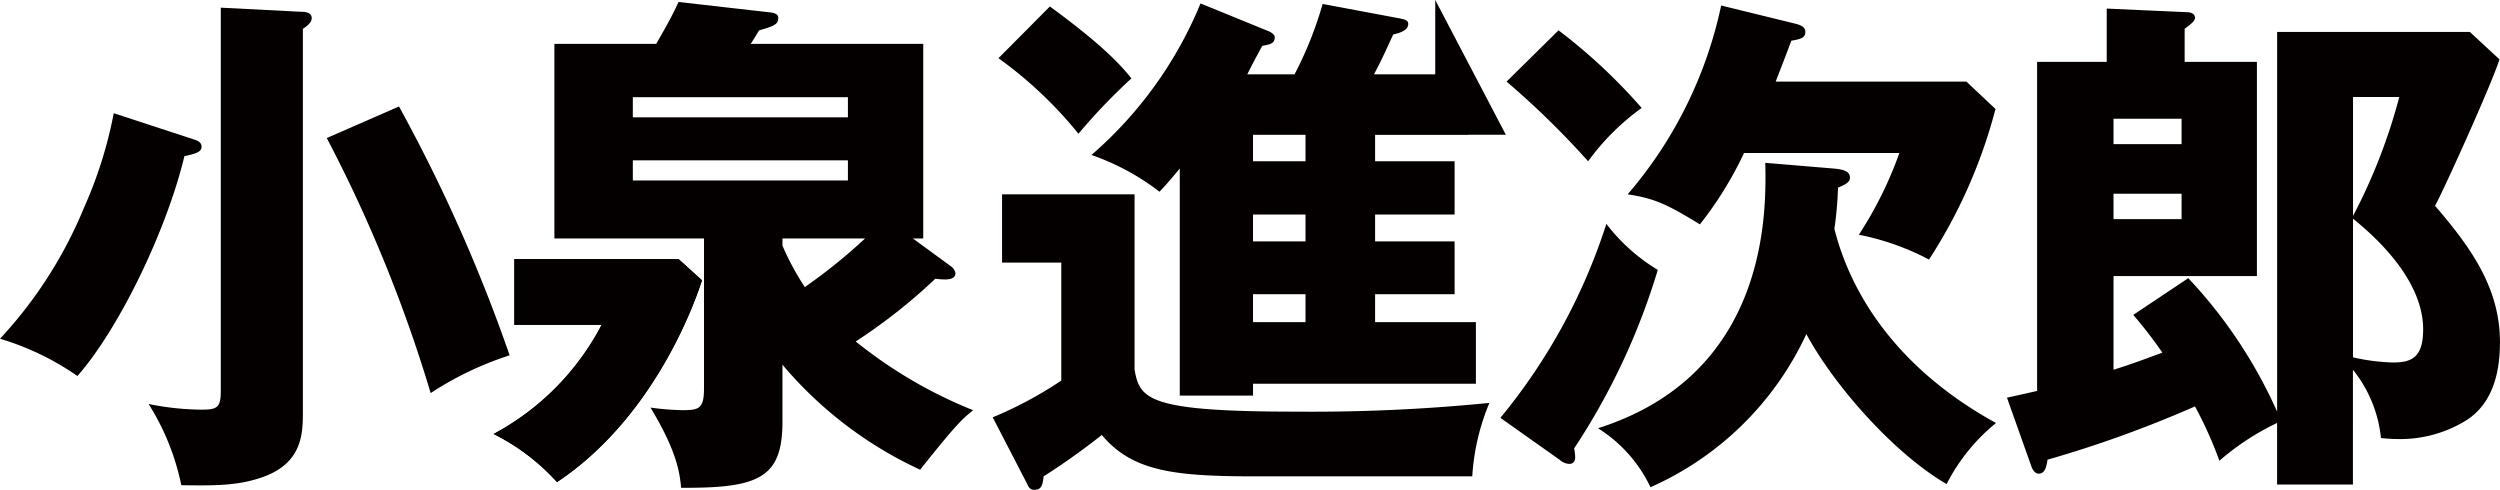 <svg xmlns="http://www.w3.org/2000/svg" xmlns:xlink="http://www.w3.org/1999/xlink" width="200" height="39.18" viewBox="0 0 200 39.18">
  <defs>
    <clipPath id="clip-path">
      <rect id="長方形_17" data-name="長方形 17" width="200" height="39.18" fill="none"/>
    </clipPath>
  </defs>
  <g id="グループ_32" data-name="グループ 32" transform="translate(0 0)">
    <g id="グループ_31" data-name="グループ 31" transform="translate(0 0)" clip-path="url(#clip-path)">
      <path id="パス_30" data-name="パス 30" d="M148.695,10.7a46.845,46.845,0,0,1,4.239-4.429c-.748-.91-2-2.442-6.525-5.753l-4.114,4.139a32.865,32.865,0,0,1,6.4,6.043m1.039,1.7a19.211,19.211,0,0,1,5.445,2.939c.416-.455.748-.787,1.621-1.863v18.17h5.86V30.7h17.83V25.77h-8.064V23.535h6.36V19.314h-6.36V17.161h6.36V12.9h-6.36V10.788h7.44v-.011h3.019L177.238,0V5.945h-4.9c.624-1.159,1-2.028,1.538-3.187.374-.083,1.2-.29,1.2-.828,0-.331-.29-.372-.665-.455L168.229.316a30,30,0,0,1-2.245,5.629H162.2c.457-.91.748-1.449,1.2-2.277.624-.124,1-.166,1-.7,0-.124-.167-.331-.457-.456L158.461.274A32.249,32.249,0,0,1,149.733,12.4m12.926-1.614h4.2V12.9h-4.2Zm0,6.374h4.2v2.152h-4.2Zm0,6.374h4.2V25.77h-4.2Zm-9.476,6.043V15.547h-10.6V21.01h4.738v9.437a31.661,31.661,0,0,1-5.486,2.939l2.743,5.3c.125.289.25.5.582.5.582,0,.665-.373.749-1.077a56.325,56.325,0,0,0,4.654-3.311c2.494,2.98,5.943,3.311,12.469,3.311H180.2a17.922,17.922,0,0,1,1.371-5.877,143.263,143.263,0,0,1-15.419.7c-11.887,0-12.552-.993-12.967-3.352m45.224-11.63a29.265,29.265,0,0,0,3.533-5.711h12.427a30.973,30.973,0,0,1-3.242,6.539,20.53,20.53,0,0,1,5.611,1.986,41.185,41.185,0,0,0,5.32-12.044l-2.328-2.193H204.475c.457-1.2.79-2.029,1.248-3.27.706-.124,1.122-.207,1.122-.7,0-.456-.457-.58-.956-.7L200.111.44a33.927,33.927,0,0,1-7.481,15.107c2.2.331,3.2.828,5.777,2.4M189.471,12.9a18.914,18.914,0,0,1,4.281-4.263A44.308,44.308,0,0,0,187.1,2.427l-4.156,4.1a67.912,67.912,0,0,1,6.524,6.374m19.7,5.422a29.627,29.627,0,0,0,.291-3.311c.374-.166.956-.372.956-.786s-.291-.662-1.33-.745l-5.444-.455c.083,3.89.291,16.887-13.383,21.233a11.292,11.292,0,0,1,4.2,4.718,24.805,24.805,0,0,0,12.468-12.251c2.328,4.3,7.149,9.643,11.222,12a15.189,15.189,0,0,1,3.949-4.885C212.621,28.626,210,21.59,209.172,18.32M195.041,21.59a14.669,14.669,0,0,1-4.114-3.683,46.812,46.812,0,0,1-8.479,15.521l4.738,3.352a1.252,1.252,0,0,0,.79.332c.208,0,.457-.124.457-.539a4.069,4.069,0,0,0-.083-.7,54.2,54.2,0,0,0,6.691-14.279m62.182-5.132c.706-1.283,4.53-9.726,5.153-11.713l-2.369-2.193H244.588V32.93a38.366,38.366,0,0,0-7.108-10.678l-4.4,2.939a35.456,35.456,0,0,1,2.327,3.021c-1.912.7-2.452.91-3.907,1.366V22.087h11.471V4.951H237.19V2.3c.457-.331.831-.621.831-.87,0-.331-.333-.455-.665-.455l-6.4-.289V4.951h-5.57V31.275c-1.455.331-1.828.414-2.411.538l1.954,5.5c.083.249.29.58.582.58.457,0,.623-.455.707-1.118a92.829,92.829,0,0,0,11.8-4.263,32.732,32.732,0,0,1,1.954,4.346,20.437,20.437,0,0,1,4.613-3.022v4.926h6.067V29.578a10.38,10.38,0,0,1,2.244,5.464,13.157,13.157,0,0,0,1.414.082,10,10,0,0,0,5.527-1.573c1.33-.91,2.577-2.607,2.577-6.167,0-4.18-2.12-7.367-5.2-10.927M231.5,9.5h5.445v2.028H231.5Zm0,6h5.445v2.028H231.5Zm19.16-7.741h3.7a45.084,45.084,0,0,1-3.7,9.52ZM253.9,29a16.009,16.009,0,0,1-3.241-.413V17.492c1.206.993,5.611,4.594,5.611,8.857,0,2.194-.873,2.649-2.37,2.649" transform="translate(-62.418 0)" fill="#040000"/>
      <path id="パス_31" data-name="パス 31" d="M52.465,15.213l-5.777,2.525A114.742,114.742,0,0,1,55,38.142a25.863,25.863,0,0,1,6.317-3.021,128.551,128.551,0,0,0-8.852-19.908" transform="translate(-20.546 -6.695)" fill="#040000"/>
      <path id="パス_32" data-name="パス 32" d="M16.126,18.864c0-.373-.333-.5-.582-.58L9.1,16.174a34.225,34.225,0,0,1-2.368,7.533A34.852,34.852,0,0,1,0,34.219,21.475,21.475,0,0,1,6.192,37.2c3.283-3.725,7.107-11.548,8.562-17.59,1-.207,1.371-.372,1.371-.745" transform="translate(0 -7.118)" fill="#040000"/>
      <path id="パス_33" data-name="パス 33" d="M33.447,1.425l-6.442-.331V31.763c0,1.325-.291,1.49-1.538,1.49a21.847,21.847,0,0,1-4.24-.455,19.4,19.4,0,0,1,2.619,6.5c2.785.041,4.654.041,6.65-.7,3.076-1.159,3.076-3.518,3.076-5.215V2.791c.5-.331.707-.58.707-.869,0-.414-.458-.5-.832-.5" transform="translate(-9.342 -0.481)" fill="#040000"/>
      <path id="パス_34" data-name="パス 34" d="M109.672,22.425c.749.082,1.621.165,1.621-.456a.906.906,0,0,0-.415-.579L107.885,19.2h.831V3.634h-13.8c.29-.455.415-.662.665-1.076,1.122-.332,1.538-.456,1.538-.994,0-.331-.333-.414-.707-.455L89.142.282c-.582,1.242-.956,1.9-1.788,3.352H79.208V19.2h11.97V31.158c0,1.656-.375,1.78-1.746,1.78a21.476,21.476,0,0,1-2.535-.207c2.12,3.518,2.327,5.174,2.452,6.415,6.234.041,8.105-.786,8.105-5.3V29.3a31.853,31.853,0,0,0,11.013,8.4c2.868-3.6,3.325-4.015,4.239-4.759a36.834,36.834,0,0,1-9.393-5.5,44.324,44.324,0,0,0,6.359-5.008M85.483,7.9H102.69V9.512H85.483Zm0,5.049H102.69v1.614H85.483ZM99.24,23.087a21.2,21.2,0,0,1-1.786-3.311V19.2h6.608a43.347,43.347,0,0,1-4.822,3.89" transform="translate(-34.857 -0.124)" fill="#040000"/>
      <path id="パス_35" data-name="パス 35" d="M85.32,37.018H72.185v5.257h6.983a20.818,20.818,0,0,1-8.645,8.733,17.122,17.122,0,0,1,5.071,3.849c8.27-5.5,11.387-15.52,11.6-16.142Z" transform="translate(-31.035 -16.29)" fill="#040000"/>
      <path id="パス_36" data-name="パス 36" d="M85.32,37.018H72.185v5.257h6.983a20.818,20.818,0,0,1-8.645,8.733,17.122,17.122,0,0,1,5.071,3.849c8.27-5.5,11.387-15.52,11.6-16.142Z" transform="translate(-31.035 -16.29)" fill="#040000"/>
    </g>
  </g>
</svg>
